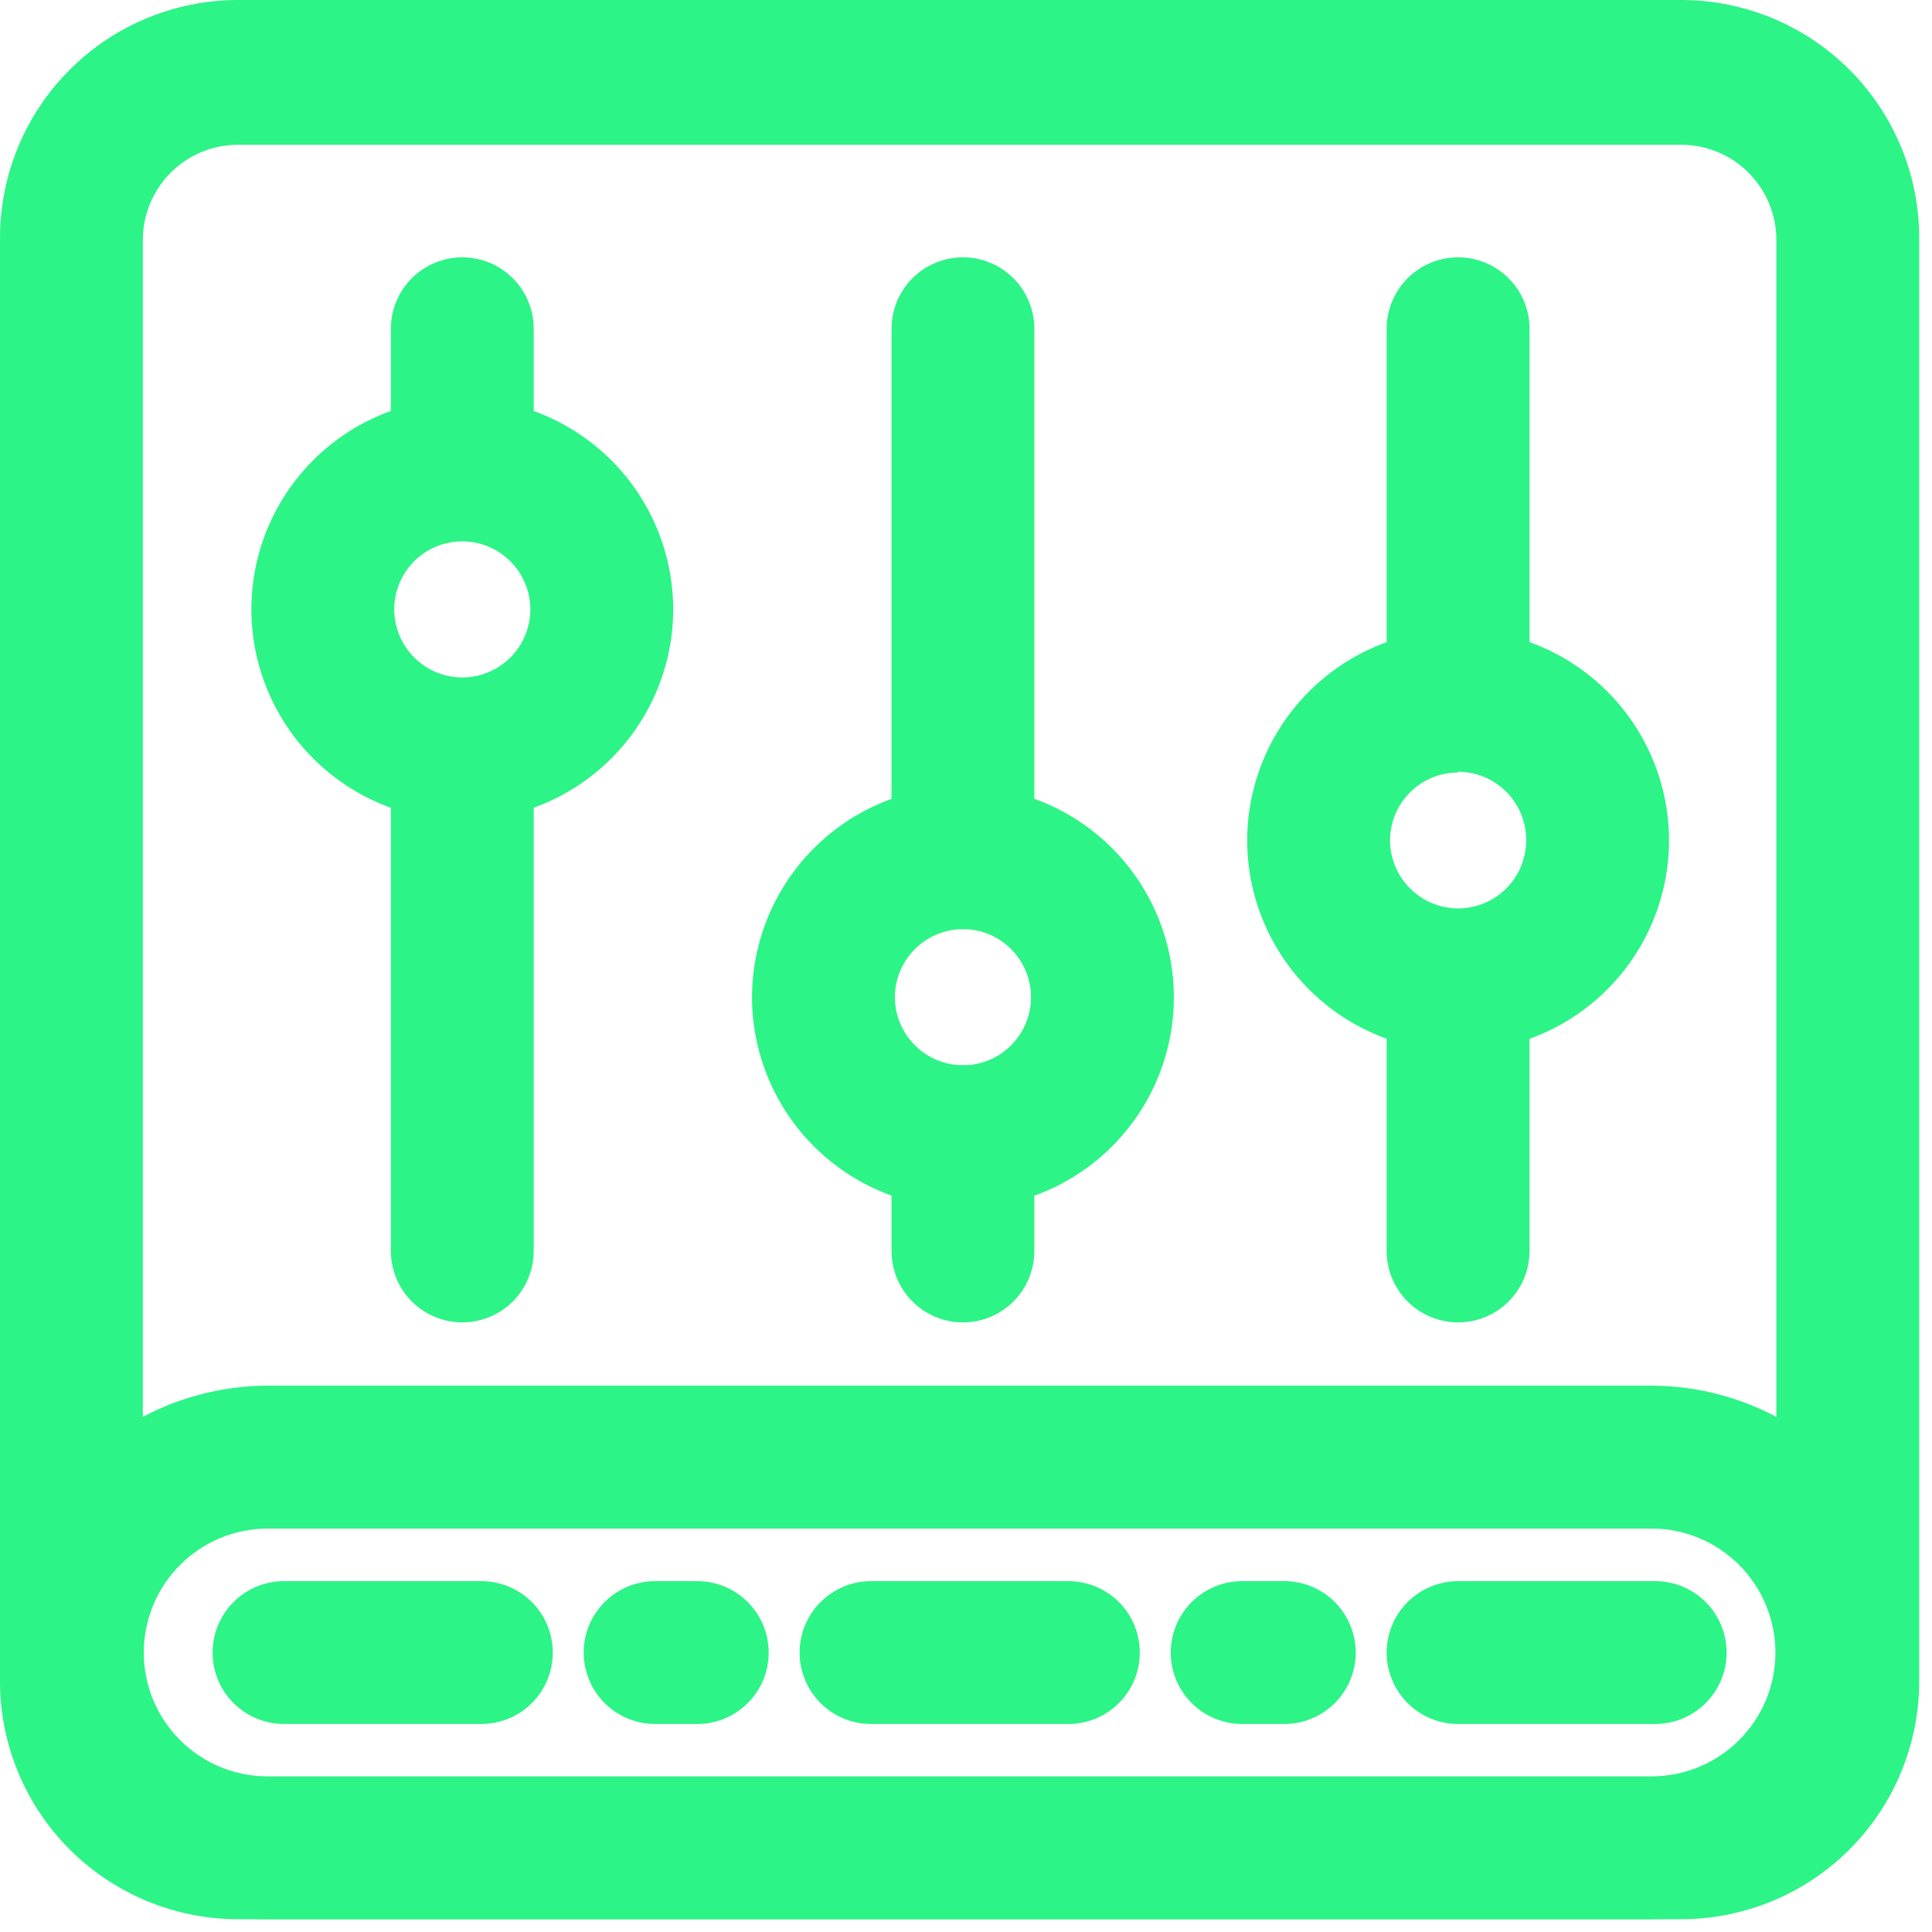 <svg width="88" height="88" viewBox="0 0 88 88" fill="none" xmlns="http://www.w3.org/2000/svg">
<path d="M76.574 87.417H10.843C7.967 87.417 5.209 86.274 3.176 84.241C1.142 82.207 0 79.449 0 76.574V10.843C0 7.967 1.142 5.209 3.176 3.176C5.209 1.142 7.967 0 10.843 0H76.574C79.45 0 82.207 1.142 84.241 3.176C86.274 5.209 87.417 7.967 87.417 10.843V76.574C87.417 79.449 86.274 82.207 84.241 84.241C82.207 86.274 79.45 87.417 76.574 87.417ZM10.843 6.593C9.693 6.593 8.589 7.05 7.776 7.863C6.963 8.676 6.506 9.78 6.506 10.93V76.66C6.506 77.811 6.963 78.914 7.776 79.727C8.589 80.541 9.693 80.998 10.843 80.998H76.574C77.724 80.998 78.827 80.541 79.64 79.727C80.454 78.914 80.911 77.811 80.911 76.66V10.93C80.911 9.78 80.454 8.676 79.64 7.863C78.827 7.05 77.724 6.593 76.574 6.593H10.843Z" fill="#2CF486"/>
<path d="M75.229 87.417H12.188C8.969 87.411 5.883 86.13 3.607 83.853C1.33 81.577 0.049 78.492 0.043 75.272C0.046 72.052 1.326 68.963 3.603 66.685C5.879 64.406 8.967 63.123 12.188 63.117H75.229C78.45 63.123 81.537 64.406 83.814 66.685C86.091 68.963 87.371 72.052 87.374 75.272C87.371 78.493 86.09 81.58 83.814 83.857C81.537 86.133 78.449 87.414 75.229 87.417ZM12.188 69.623C10.691 69.626 9.257 70.223 8.2 71.282C7.143 72.341 6.549 73.776 6.549 75.272C6.549 76.768 7.143 78.202 8.201 79.259C9.258 80.317 10.693 80.911 12.188 80.911H75.229C76.724 80.911 78.159 80.317 79.216 79.259C80.274 78.202 80.868 76.768 80.868 75.272C80.868 73.776 80.274 72.341 79.217 71.282C78.16 70.223 76.725 69.626 75.229 69.623H12.188Z" fill="#2CF486"/>
<path d="M21.925 78.525H12.936C12.073 78.525 11.246 78.183 10.636 77.573C10.025 76.963 9.683 76.135 9.683 75.272C9.683 74.41 10.025 73.582 10.636 72.972C11.246 72.362 12.073 72.019 12.936 72.019H21.925C22.788 72.019 23.615 72.362 24.225 72.972C24.835 73.582 25.178 74.41 25.178 75.272C25.178 76.135 24.835 76.963 24.225 77.573C23.615 78.183 22.788 78.525 21.925 78.525Z" fill="#2CF486"/>
<path d="M48.663 78.525H39.675C38.812 78.525 37.985 78.183 37.375 77.573C36.765 76.963 36.422 76.135 36.422 75.272C36.422 74.41 36.765 73.582 37.375 72.972C37.985 72.362 38.812 72.019 39.675 72.019H48.663C49.526 72.019 50.354 72.362 50.964 72.972C51.574 73.582 51.916 74.41 51.916 75.272C51.916 76.135 51.574 76.963 50.964 77.573C50.354 78.183 49.526 78.525 48.663 78.525Z" fill="#2CF486"/>
<path d="M75.392 78.525H66.414C65.551 78.525 64.724 78.183 64.114 77.573C63.504 76.963 63.161 76.135 63.161 75.272C63.161 74.41 63.504 73.582 64.114 72.972C64.724 72.362 65.551 72.019 66.414 72.019H75.392C76.254 72.019 77.082 72.362 77.692 72.972C78.302 73.582 78.644 74.41 78.644 75.272C78.644 76.135 78.302 76.963 77.692 77.573C77.082 78.183 76.254 78.525 75.392 78.525Z" fill="#2CF486"/>
<path d="M31.759 78.525H29.84C28.977 78.525 28.15 78.183 27.54 77.573C26.93 76.963 26.587 76.135 26.587 75.272C26.587 74.41 26.93 73.582 27.54 72.972C28.15 72.362 28.977 72.019 29.84 72.019H31.759C32.622 72.019 33.449 72.362 34.059 72.972C34.669 73.582 35.012 74.41 35.012 75.272C35.012 76.135 34.669 76.963 34.059 77.573C33.449 78.183 32.622 78.525 31.759 78.525Z" fill="#2CF486"/>
<path d="M58.498 78.525H56.579C55.717 78.525 54.889 78.183 54.279 77.573C53.669 76.963 53.326 76.135 53.326 75.272C53.326 74.41 53.669 73.582 54.279 72.972C54.889 72.362 55.717 72.019 56.579 72.019H58.498C59.361 72.019 60.188 72.362 60.798 72.972C61.408 73.582 61.751 74.41 61.751 75.272C61.751 76.135 61.408 76.963 60.798 77.573C60.188 78.183 59.361 78.525 58.498 78.525Z" fill="#2CF486"/>
<path d="M21.057 23.432C20.194 23.432 19.367 23.089 18.757 22.479C18.147 21.869 17.804 21.042 17.804 20.179V14.974C17.804 14.112 18.147 13.284 18.757 12.674C19.367 12.064 20.194 11.721 21.057 11.721C21.92 11.721 22.748 12.064 23.358 12.674C23.968 13.284 24.31 14.112 24.31 14.974V20.179C24.31 21.042 23.968 21.869 23.358 22.479C22.748 23.089 21.92 23.432 21.057 23.432Z" fill="#2CF486"/>
<path d="M43.86 60.233C42.998 60.233 42.17 59.891 41.56 59.281C40.95 58.67 40.608 57.843 40.608 56.98V51.776C40.608 50.913 40.95 50.086 41.56 49.475C42.17 48.865 42.998 48.523 43.86 48.523C44.723 48.523 45.55 48.865 46.16 49.475C46.77 50.086 47.113 50.913 47.113 51.776V56.98C47.113 57.843 46.77 58.67 46.16 59.281C45.55 59.891 44.723 60.233 43.86 60.233Z" fill="#2CF486"/>
<path d="M66.414 60.233C65.551 60.233 64.724 59.89 64.114 59.28C63.504 58.67 63.161 57.843 63.161 56.98V46.864C63.161 46.001 63.504 45.173 64.114 44.563C64.724 43.953 65.551 43.611 66.414 43.611C67.276 43.611 68.104 43.953 68.714 44.563C69.324 45.173 69.667 46.001 69.667 46.864V56.98C69.667 57.843 69.324 58.67 68.714 59.28C68.104 59.89 67.276 60.233 66.414 60.233Z" fill="#2CF486"/>
<path d="M21.057 60.233C20.194 60.233 19.367 59.89 18.757 59.28C18.147 58.67 17.804 57.843 17.804 56.98V36.758C17.804 35.895 18.147 35.068 18.757 34.458C19.367 33.848 20.194 33.505 21.057 33.505C21.92 33.505 22.748 33.848 23.358 34.458C23.968 35.068 24.31 35.895 24.31 36.758V56.98C24.31 57.843 23.968 58.67 23.358 59.28C22.748 59.89 21.92 60.233 21.057 60.233Z" fill="#2CF486"/>
<path d="M43.86 42.321C42.998 42.321 42.17 41.978 41.56 41.368C40.95 40.758 40.608 39.93 40.608 39.068V14.974C40.608 14.112 40.95 13.284 41.56 12.674C42.17 12.064 42.998 11.721 43.86 11.721C44.723 11.721 45.55 12.064 46.16 12.674C46.77 13.284 47.113 14.112 47.113 14.974V39.068C47.113 39.93 46.77 40.758 46.16 41.368C45.55 41.978 44.723 42.321 43.86 42.321Z" fill="#2CF486"/>
<path d="M66.414 33.874C65.551 33.874 64.724 33.531 64.114 32.921C63.504 32.311 63.161 31.484 63.161 30.621V14.974C63.161 14.112 63.504 13.284 64.114 12.674C64.724 12.064 65.551 11.721 66.414 11.721C67.276 11.721 68.104 12.064 68.714 12.674C69.324 13.284 69.667 14.112 69.667 14.974V30.621C69.667 31.484 69.324 32.311 68.714 32.921C68.104 33.531 67.276 33.874 66.414 33.874Z" fill="#2CF486"/>
<path d="M21.057 37.365C18.51 37.362 16.069 36.349 14.268 34.548C12.466 32.747 11.453 30.305 11.45 27.758C11.45 25.21 12.463 22.767 14.264 20.965C16.066 19.163 18.509 18.151 21.057 18.151C23.604 18.154 26.046 19.167 27.847 20.968C29.648 22.769 30.661 25.211 30.664 27.758C30.658 30.304 29.645 32.745 27.844 34.545C26.044 36.345 23.603 37.359 21.057 37.365ZM21.057 24.657C20.235 24.657 19.446 24.984 18.864 25.565C18.283 26.147 17.956 26.936 17.956 27.758C17.959 28.58 18.286 29.367 18.867 29.948C19.448 30.529 20.236 30.857 21.057 30.859C21.879 30.857 22.666 30.529 23.247 29.948C23.828 29.367 24.155 28.58 24.158 27.758C24.155 26.937 23.828 26.149 23.247 25.569C22.666 24.988 21.879 24.66 21.057 24.657Z" fill="#2CF486"/>
<path d="M43.86 55.028C41.313 55.026 38.871 54.012 37.07 52.211C35.269 50.41 34.256 47.968 34.253 45.421C34.259 42.875 35.273 40.435 37.073 38.635C38.874 36.834 41.314 35.82 43.86 35.815C46.407 35.817 48.849 36.83 50.65 38.631C52.451 40.432 53.464 42.874 53.467 45.421C53.467 47.969 52.455 50.413 50.653 52.215C48.852 54.016 46.408 55.028 43.86 55.028ZM43.86 42.32C43.039 42.323 42.252 42.651 41.671 43.232C41.09 43.813 40.762 44.6 40.759 45.421C40.762 46.243 41.09 47.03 41.671 47.611C42.252 48.192 43.039 48.52 43.86 48.523C44.683 48.523 45.471 48.196 46.053 47.614C46.634 47.033 46.961 46.244 46.961 45.421C46.961 44.599 46.634 43.81 46.053 43.229C45.471 42.647 44.683 42.32 43.86 42.32Z" fill="#2CF486"/>
<path d="M66.414 47.883C63.867 47.88 61.425 46.867 59.624 45.066C57.823 43.265 56.81 40.823 56.807 38.276C56.813 35.731 57.827 33.292 59.628 31.493C61.429 29.694 63.869 28.683 66.414 28.68C68.96 28.68 71.401 29.691 73.203 31.49C75.004 33.289 76.018 35.73 76.021 38.276C76.021 40.824 75.009 43.267 73.207 45.069C71.405 46.871 68.962 47.883 66.414 47.883ZM66.414 35.186C65.593 35.186 64.806 35.511 64.225 36.09C63.644 36.669 63.316 37.455 63.313 38.276C63.316 39.097 63.643 39.885 64.224 40.466C64.805 41.047 65.592 41.374 66.414 41.377C67.236 41.377 68.025 41.05 68.607 40.469C69.188 39.887 69.515 39.098 69.515 38.276C69.518 37.867 69.439 37.461 69.285 37.083C69.13 36.704 68.902 36.359 68.614 36.069C68.326 35.779 67.983 35.548 67.606 35.391C67.228 35.234 66.823 35.153 66.414 35.153V35.186Z" fill="#2CF486"/>
</svg>

